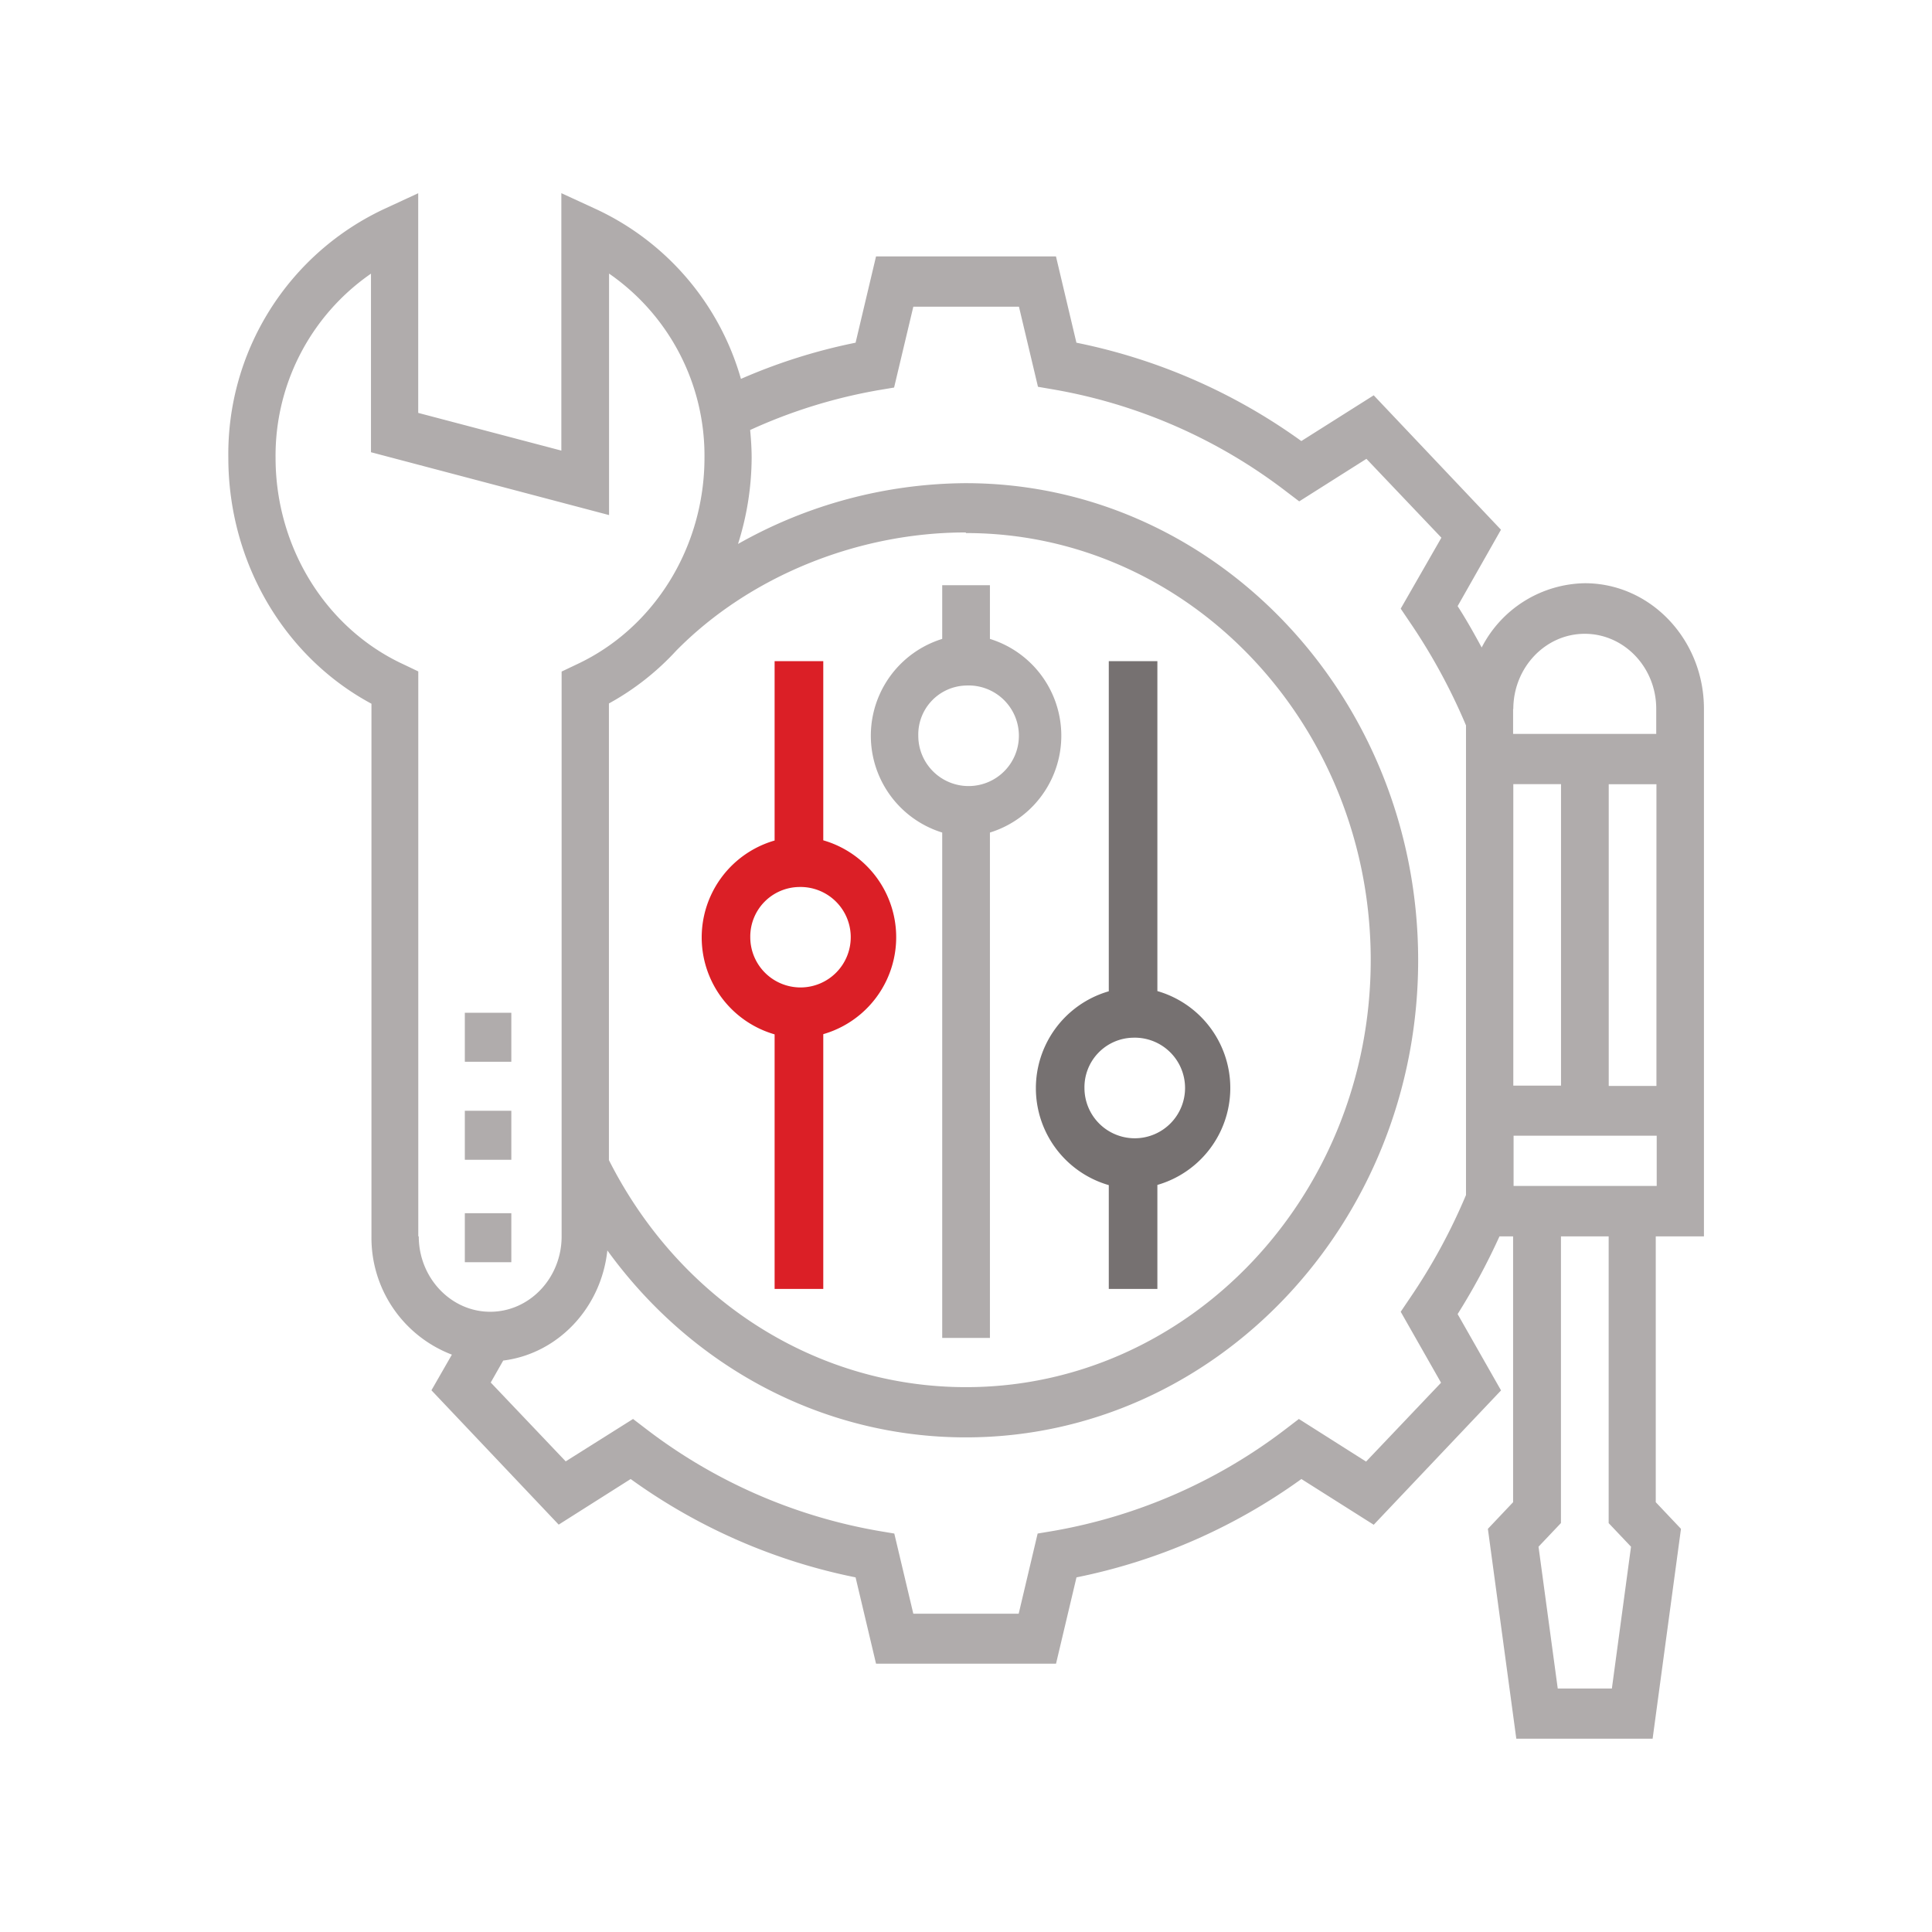 <svg id="Layer_1" data-name="Layer 1" xmlns="http://www.w3.org/2000/svg" viewBox="0 0 283.46 283.46"><defs><style>.cls-1{fill:#b0acac;}.cls-1,.cls-2,.cls-3{fill-rule:evenodd;}.cls-2{fill:#db1f26;}.cls-3{fill:#767171;}</style></defs><polygon class="cls-1" points="68.2 178 75.02 178 75.02 185.19 68.2 185.19 68.2 178 68.2 178"/><polygon class="cls-1" points="68.2 148.59 75.02 148.59 75.02 155.78 68.2 155.78 68.2 148.59 68.2 148.59"/><polygon class="cls-1" points="68.2 162.97 75.02 162.97 75.02 170.16 68.2 170.16 68.2 162.97 68.2 162.97"/><path class="cls-1" d="M138.24,122.15V196.3h7V122.15a14.87,14.87,0,0,0,0-28.41V85.86h-7v7.88a14.87,14.87,0,0,0,0,28.41Zm3.49-21.57a7.38,7.38,0,1,1-7,7.37,7.19,7.19,0,0,1,7-7.37Z"/><path class="cls-2" d="M113.65,151.73v37.38h7.14V151.73a14.8,14.8,0,0,0,0-28.44V97h-7.14v26.32a14.8,14.8,0,0,0,0,28.44Zm3.57-21.59a7.37,7.37,0,1,1-7.14,7.37,7.27,7.27,0,0,1,7.14-7.37Z"/><path class="cls-3" d="M162.68,173.85v15.26h7.13V173.85a14.8,14.8,0,0,0,0-28.44V97h-7.13v48.44a14.8,14.8,0,0,0,0,28.44Zm3.56-21.6a7.38,7.38,0,1,1-7.13,7.38,7.27,7.27,0,0,1,7.13-7.38Z"/><path class="cls-1" d="M250,181.4V104c0-10.17-7.84-18.43-17.47-18.43A17.33,17.33,0,0,0,217.39,95c-1.12-2.07-2.27-4.12-3.53-6.07l6.36-11.21L201.55,58l-10.62,6.71a85.19,85.19,0,0,0-33-14.43l-3-12.66H128.53l-3,12.66a82.92,82.92,0,0,0-16.82,5.31,39.37,39.37,0,0,0-21.46-25l-4.89-2.25V66.11l-21-5.53V28.35L56.5,30.6a39.69,39.69,0,0,0-23,36.55c0,15.28,8.15,29.2,21,36.1V181.4a18.34,18.34,0,0,0,11.8,17.35l-3,5.23,18.67,19.71L92.53,217a85,85,0,0,0,33,14.43l3,12.66h26.41l3-12.66a85.17,85.17,0,0,0,33-14.43l10.61,6.71L220.23,204l-6.37-11.2A95.57,95.57,0,0,0,220,181.4h2v39l-3.7,3.91,4.17,30.79h20l4.16-30.79-3.7-3.91v-39Zm-188.63,0V98.51l-2.09-1C47.84,92.26,40.43,80.32,40.43,67.15a32.47,32.47,0,0,1,14-27v26.2l34.93,9.22V40.14a32.48,32.48,0,0,1,14,27c0,13.17-7.41,25.11-18.86,30.39l-2.1,1V181.4c0,6.1-4.7,11.06-10.48,11.06s-10.48-5-10.48-11.06ZM141.73,78.21c32.75,0,59.38,28.1,59.38,62.65s-26.63,62.66-59.38,62.66c-22,0-42-12.75-52.39-33.31v-67a38.64,38.64,0,0,0,9.86-7.73l0,0c10.69-10.87,26.57-17.36,42.48-17.36Zm73.36,97.12a86,86,0,0,1-8.23,15.13l-1.35,2,5.92,10.41-11,11.57-9.86-6.25-1.87,1.43a78.15,78.15,0,0,1-34.19,15l-2.27.38-2.78,11.76H134l-2.79-11.76-2.27-.38a78,78,0,0,1-34.19-15l-1.87-1.43L83,214.41,72,202.84l1.83-3.22c8-1,14.37-7.68,15.28-16.16,12.43,17.15,31.68,27.43,52.59,27.43,36.6,0,66.37-31.41,66.37-70s-29.77-70-66.37-70a68.55,68.55,0,0,0-33.42,8.92,42.25,42.25,0,0,0,2-12.6c0-1.39-.09-2.76-.22-4.12a76.76,76.76,0,0,1,18.85-5.85l2.27-.38L134,45h15.5l2.79,11.75,2.27.39a77.92,77.92,0,0,1,34.19,15l1.87,1.42,9.86-6.24,11,11.57L205.51,89.3l1.35,2a86.75,86.75,0,0,1,8.23,15.13Zm27.94-16h-7V115.06h7v44.23Zm-21-55.28c0-6.1,4.7-11.06,10.48-11.06S243,97.91,243,104v3.68h-21V104Zm0,11h7v44.23h-7V115.06Zm14.44,132.69h-7.92l-2.82-20.81,3.29-3.47V181.4h7v42.07l3.28,3.46-2.81,20.82ZM222.07,174v-7.37h21V174Z"/></svg>